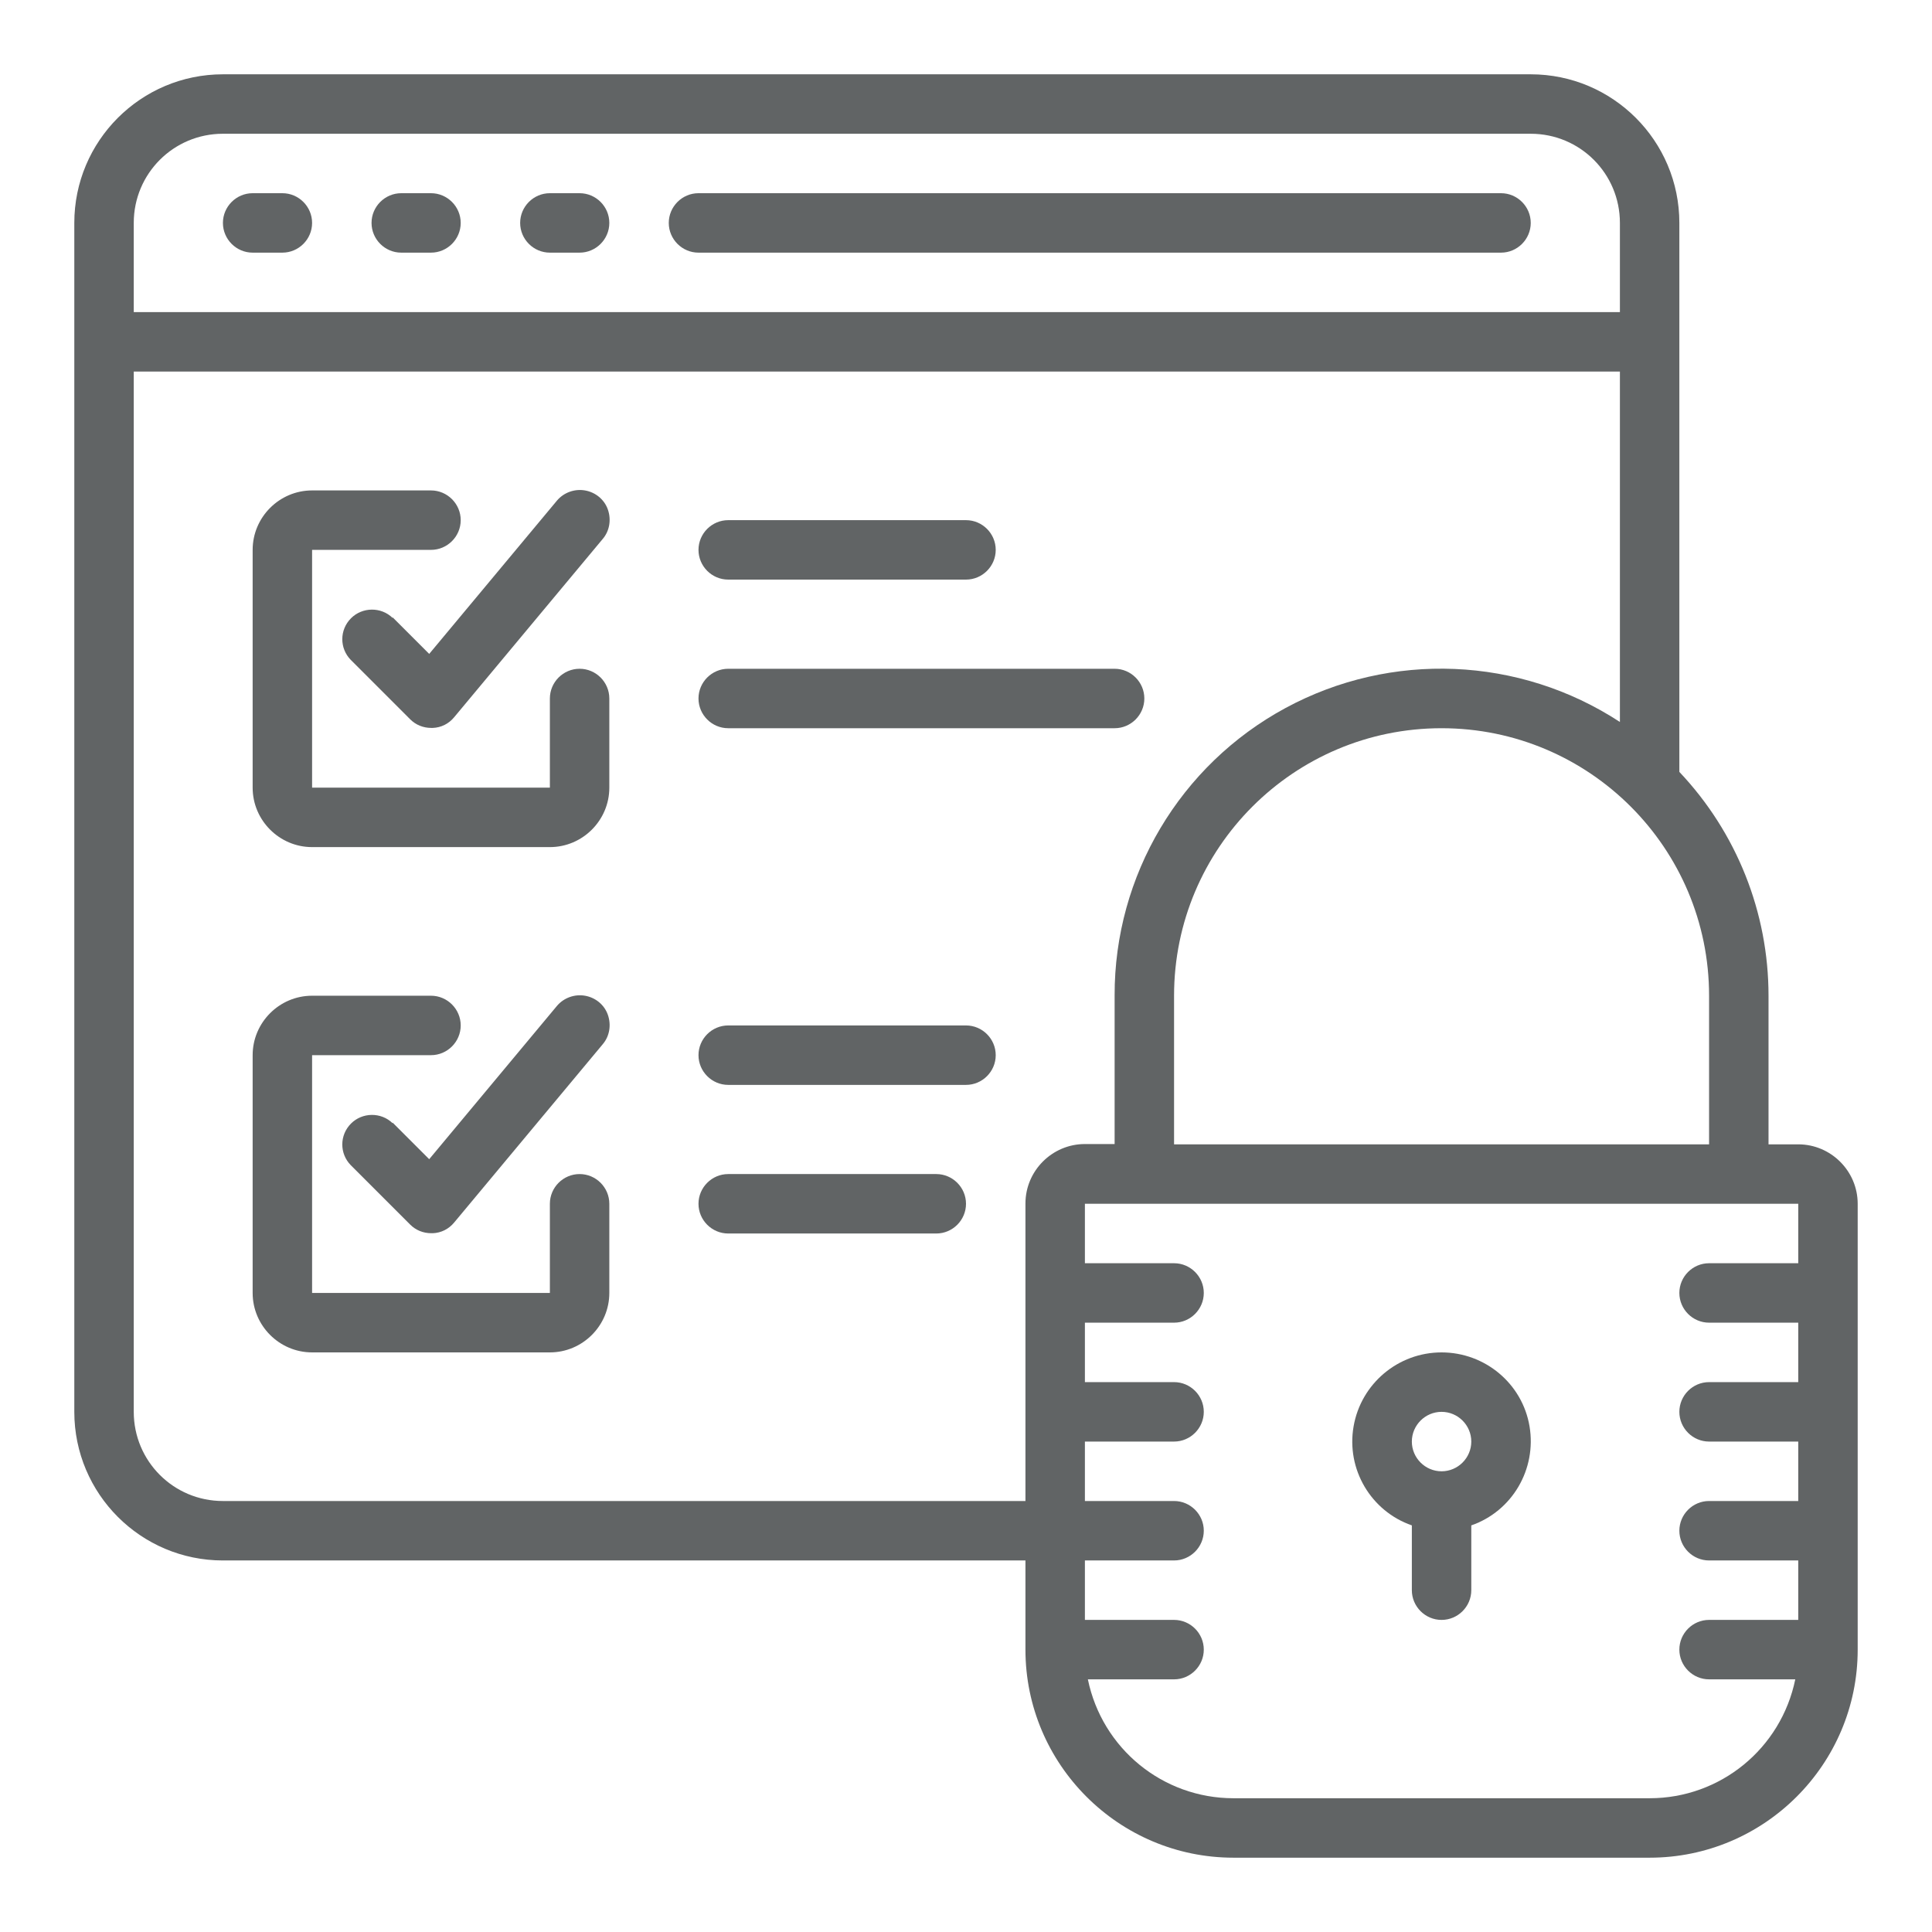<?xml version="1.0" encoding="UTF-8"?><svg id="Layer_1" xmlns="http://www.w3.org/2000/svg" viewBox="0 0 65 65"><defs><style>.cls-1{fill:#616465;}</style></defs><path class="cls-1" d="m9.5,6.5h-1c-.55,0-1,.45-1,1s.45,1,1,1h1c.55,0,1-.45,1-1s-.45-1-1-1Z"/><path class="cls-1" d="m14.5,6.5h-1c-.55,0-1,.45-1,1s.45,1,1,1h1c.55,0,1-.45,1-1s-.45-1-1-1Z"/><path class="cls-1" d="m19.5,6.5h-1c-.55,0-1,.45-1,1s.45,1,1,1h1c.55,0,1-.45,1-1s-.45-1-1-1Z"/><path class="cls-1" d="m50.5,6.5h-27c-.55,0-1,.45-1,1s.45,1,1,1h27c.55,0,1-.45,1-1s-.45-1-1-1Z"/><path class="cls-1" d="m60.5,38.5h-1v-5c0-2.8-1.07-5.49-3-7.53V7.5c0-2.76-2.24-5-5-5H7.5c-2.76,0-5,2.24-5,5v40c0,2.76,2.24,5,5,5h27v3c0,3.86,3.14,7,7,7h14c3.86,0,7-3.14,7-7v-15c0-1.1-.9-2-2-2Zm-3-5v5h-18v-5c0-4.97,4.03-9,9-9s9,4.03,9,9ZM4.5,7.5c0-1.66,1.34-3,3-3h44c1.66,0,3,1.34,3,3v3H4.5v-3Zm30,33v10H7.5c-1.66,0-3-1.34-3-3V12.5h50v11.79c-3.38-2.21-7.7-2.39-11.25-.47s-5.76,5.64-5.75,9.67v5h-1c-1.1,0-2,.9-2,2Zm26,2h-3c-.55,0-1,.45-1,1s.45,1,1,1h3v2h-3c-.55,0-1,.45-1,1s.45,1,1,1h3v2h-3c-.55,0-1,.45-1,1s.45,1,1,1h3v2h-3c-.55,0-1,.45-1,1s.45,1,1,1h2.9c-.48,2.33-2.52,4-4.9,4h-14c-2.38,0-4.42-1.67-4.9-4h2.9c.55,0,1-.45,1-1s-.45-1-1-1h-3v-2h3c.55,0,1-.45,1-1s-.45-1-1-1h-3v-2h3c.55,0,1-.45,1-1s-.45-1-1-1h-3v-2h3c.55,0,1-.45,1-1s-.45-1-1-1h-3v-2h24v2h0Z"/><path class="cls-1" d="m47.5,51.32v2.18c0,.55.45,1,1,1s1-.45,1-1v-2.18c1.38-.48,2.2-1.89,1.96-3.33s-1.5-2.49-2.96-2.49c-1.46,0-2.71,1.05-2.96,2.49-.25,1.44.58,2.85,1.96,3.33Zm1-3.82c.55,0,1,.45,1,1s-.45,1-1,1-1-.45-1-1,.45-1,1-1Z"/><path class="cls-1" d="m19.5,22.5c-.55,0-1,.45-1,1v3h-8v-8h4c.55,0,1-.45,1-1s-.45-1-1-1h-4c-1.1,0-2,.9-2,2v8c0,1.1.9,2,2,2h8c1.1,0,2-.9,2-2v-3c0-.55-.45-1-1-1Z"/><path class="cls-1" d="m13.21,20.79c-.39-.38-1.02-.37-1.4.01-.39.39-.39,1.01-.01,1.4l2,2c.19.19.44.29.71.29h.05c.28-.01.54-.14.72-.36l5-6c.23-.27.29-.65.17-.99-.12-.34-.42-.58-.77-.64s-.71.07-.94.34l-4.3,5.16-1.23-1.23Z"/><path class="cls-1" d="m19.5,39.5c-.55,0-1,.45-1,1v3h-8v-8h4c.55,0,1-.45,1-1s-.45-1-1-1h-4c-1.1,0-2,.9-2,2v8c0,1.1.9,2,2,2h8c1.1,0,2-.9,2-2v-3c0-.55-.45-1-1-1Z"/><path class="cls-1" d="m13.21,37.79c-.39-.38-1.02-.37-1.4.01-.39.39-.39,1.01-.01,1.4l2,2c.19.19.44.29.71.29h.05c.28-.01.54-.14.72-.36l5-6c.23-.27.29-.65.17-.99s-.42-.58-.77-.64-.71.07-.94.34l-4.3,5.16-1.23-1.23Z"/><path class="cls-1" d="m24.5,19.5h8c.55,0,1-.45,1-1s-.45-1-1-1h-8c-.55,0-1,.45-1,1s.45,1,1,1Z"/><path class="cls-1" d="m38.5,23.5c0-.55-.45-1-1-1h-13c-.55,0-1,.45-1,1s.45,1,1,1h13c.55,0,1-.45,1-1Z"/><path class="cls-1" d="m32.5,34.5h-8c-.55,0-1,.45-1,1s.45,1,1,1h8c.55,0,1-.45,1-1s-.45-1-1-1Z"/><path class="cls-1" d="m31.5,39.5h-7c-.55,0-1,.45-1,1s.45,1,1,1h7c.55,0,1-.45,1-1s-.45-1-1-1Z"/></svg>